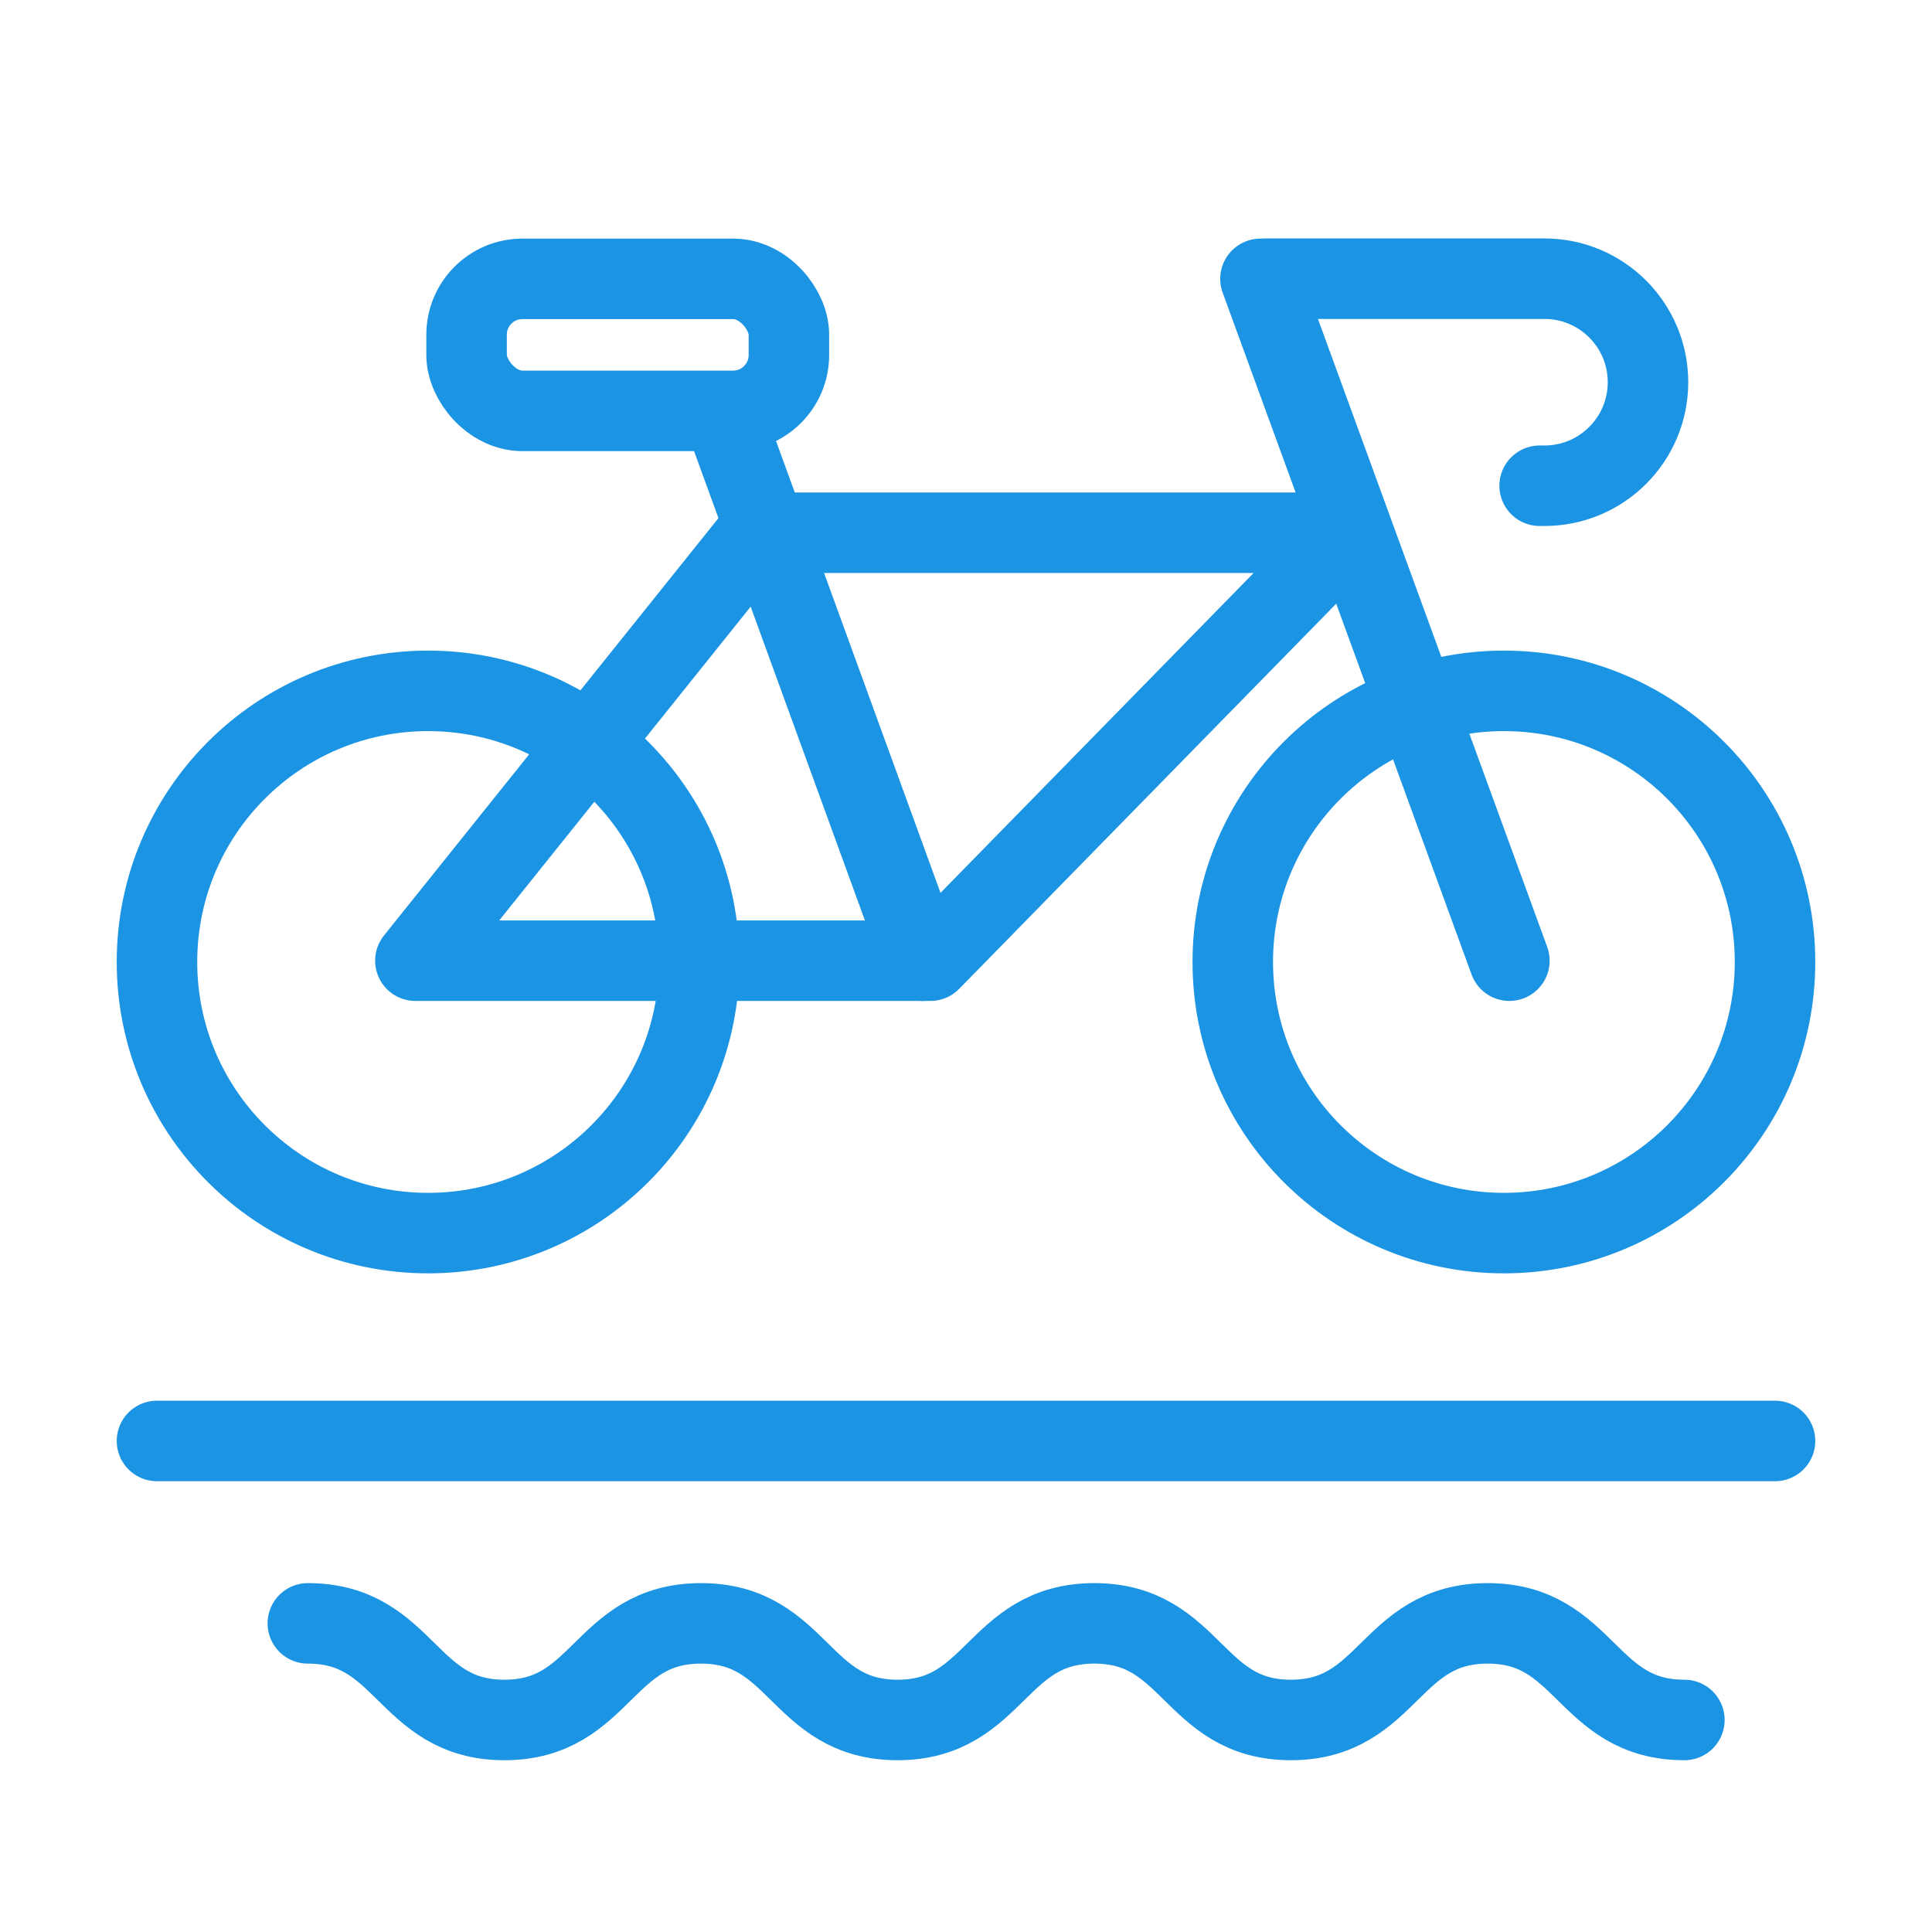 <?xml version="1.0" encoding="UTF-8"?> <svg xmlns="http://www.w3.org/2000/svg" id="Layer_1" viewBox="0 0 120 120"><defs><style>.cls-1{fill:none;stroke:#1b94e4;stroke-linecap:round;stroke-linejoin:round;stroke-width:5px;}</style></defs><g><polygon class="cls-1" points="57.79 59.67 25.8 59.67 47.1 33.09 83.81 33.09 57.79 59.67"></polygon><line class="cls-1" x1="78.29" y1="17.32" x2="93.75" y2="59.67"></line><line class="cls-1" x1="45.06" y1="26.07" x2="57.29" y2="59.67"></line><path class="cls-1" d="m95.63,30.17h.3c3.55,0,6.43-2.88,6.43-6.43h0c0-3.55-2.88-6.43-6.43-6.43h-17.28"></path><rect class="cls-1" x="28.98" y="17.32" width="20.02" height="8.2" rx="3.47" ry="3.47"></rect><circle class="cls-1" cx="93.41" cy="59.75" r="16.84"></circle><circle class="cls-1" cx="26.59" cy="59.75" r="16.84"></circle></g><path class="cls-1" d="m19.12,100.83c6.11,0,6.11,6,12.21,6s6.1-6,12.21-6,6.11,6,12.21,6,6.11-6,12.22-6,6.11,6,12.21,6,6.11-6,12.22-6,6.11,6,12.22,6"></path><line class="cls-1" x1="9.75" y1="89.5" x2="110.25" y2="89.5"></line></svg> 